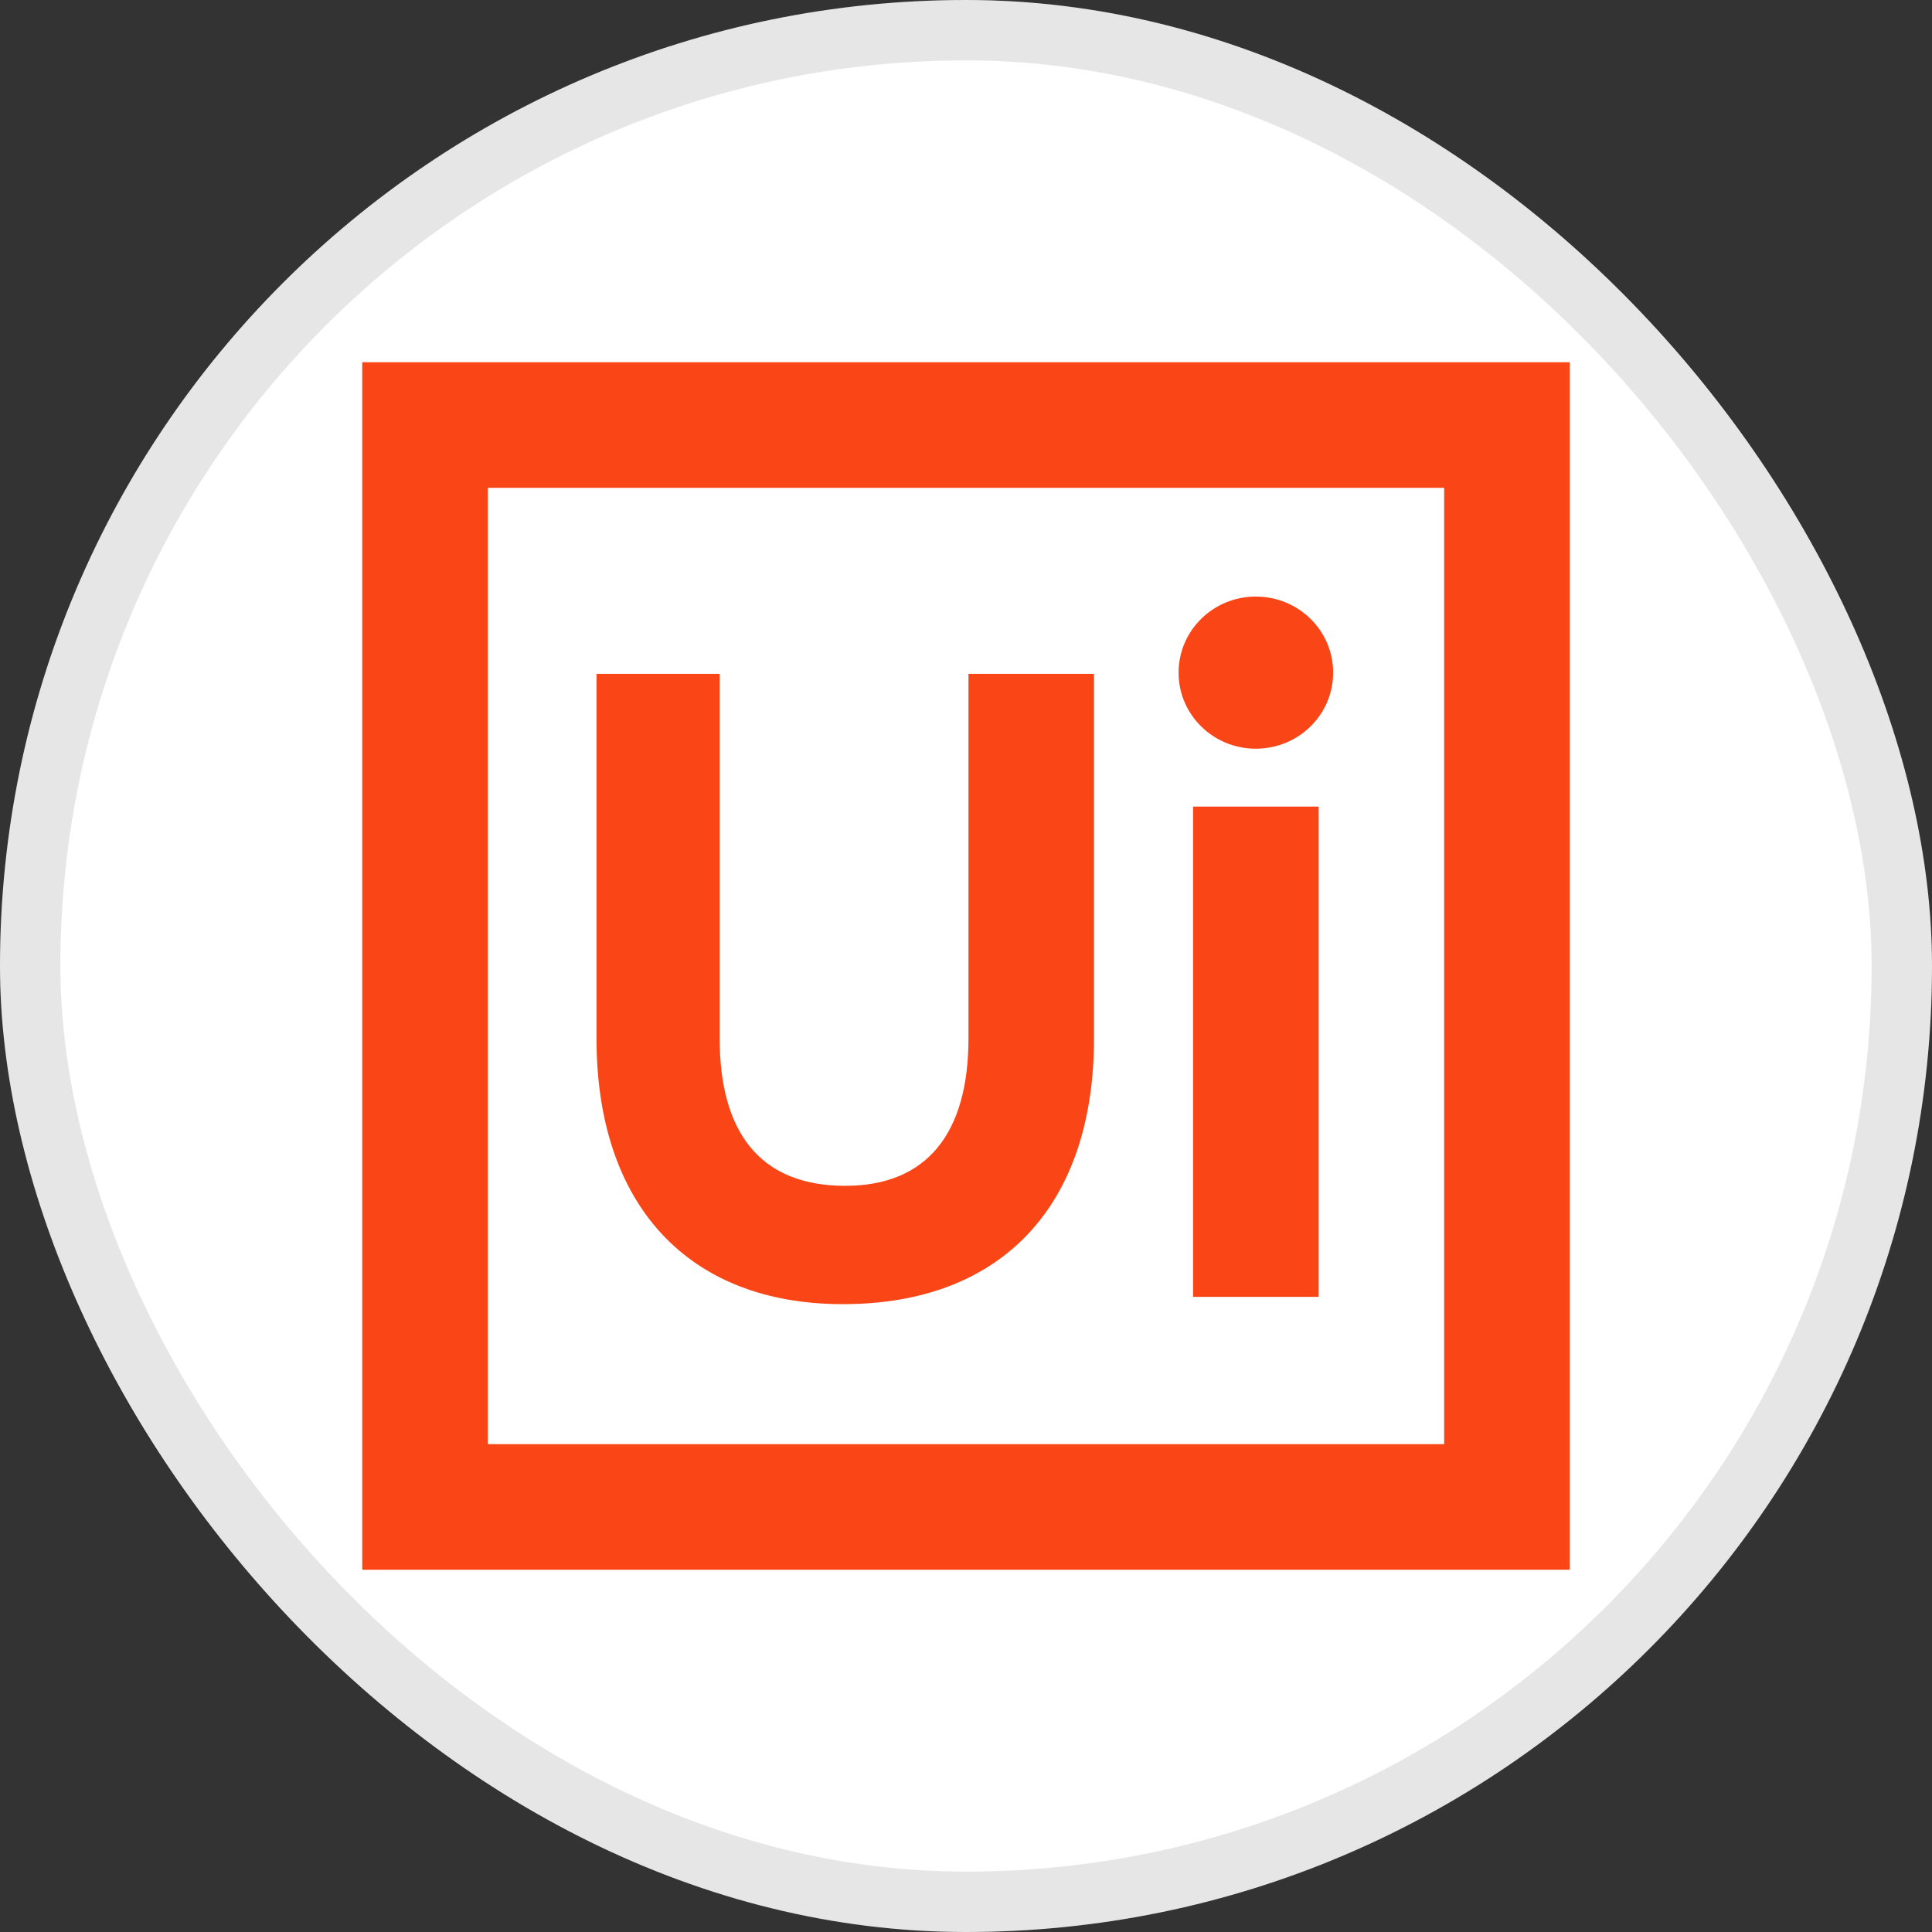 <svg width="32" height="32" viewBox="0 0 32 32" fill="none" xmlns="http://www.w3.org/2000/svg">
<rect x="0" y="0" width="32" height="32" fill="#333333" stroke="none"/>
<rect width="32" height="32" rx="16" fill="white"/>
<rect x="0.5" y="0.5" width="31" height="31" rx="15.5" stroke="black" stroke-opacity="0.1"/>
<g clip-path="url(#clip0_9563_413)">
<path fill-rule="evenodd" clip-rule="evenodd" d="M6 6H26V26H6V6ZM8.08 23.92H23.92V8.08H8.08V23.92ZM11.92 11.161V17.201C11.92 18.721 12.56 19.641 14 19.641C15.36 19.641 16.041 18.761 16.041 17.201V11.161H18.12V17.201C18.12 19.961 16.601 21.601 13.96 21.601C11.399 21.601 9.88 19.961 9.88 17.201V11.161H11.92ZM20.8 12.401C20.093 12.401 19.521 11.838 19.521 11.141C19.521 10.444 20.093 9.881 20.8 9.881C21.508 9.881 22.081 10.444 22.081 11.141C22.081 11.838 21.508 12.401 20.8 12.401ZM19.761 13.36H21.841V21.48H19.761V13.36Z" fill="#FA4616"/>
</g>
<defs>
<clipPath id="clip0_9563_413">
<rect width="20" height="20" fill="white" transform="translate(6 6)"/>
</clipPath>
</defs>
</svg>
